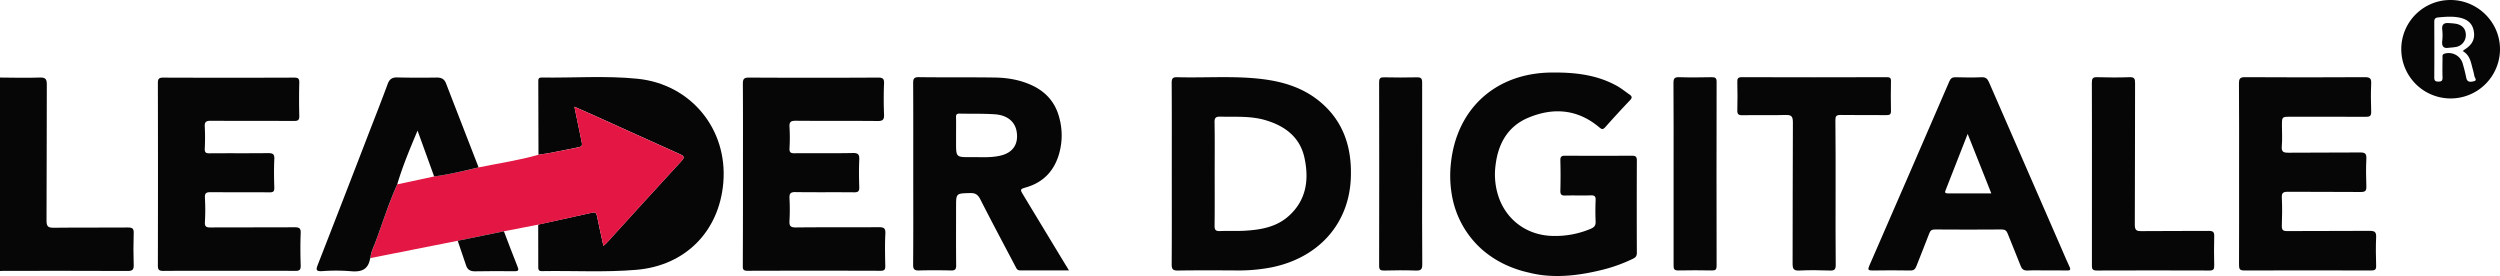<svg xmlns="http://www.w3.org/2000/svg" viewBox="0 0 2044.06 225.67"><defs><style>.cls-1{fill:#060607;}.cls-2{fill:#e41744;}</style></defs><g id="Livello_2" data-name="Livello 2"><g id="Livello_1-2" data-name="Livello 1"><path class="cls-1" d="M1260,224.82a84.3,84.3,0,0,1-8.31-1.54c-2.16-.51-4.33-1-6.47-1.58a93.14,93.14,0,0,1-12.58-4.48,81.57,81.57,0,0,1-21.16-13.46,76.51,76.51,0,0,1-23.94-41.83,92.6,92.6,0,0,1-1.26-28.29c4.62-44.72,36.48-73.72,81.75-74.33,19-.26,37.63,1.6,54.57,11.24,3.45,2,6.54,4.54,9.82,6.8,2.08,1.43,2.19,2.65.33,4.6q-10.3,10.83-20.23,22c-2,2.22-2.92,1.84-5,.09-17.62-14.81-37.47-16.39-58-7.76-16.69,7-24.59,21.18-26.69,38.61a57.32,57.32,0,0,0,2.78,27c6.87,18.73,23.44,30.43,43.46,31a74.23,74.23,0,0,0,31.63-5.87c2.86-1.22,4.07-2.71,3.92-5.89-.26-5.79-.23-11.61,0-17.4.12-3-.64-4.08-3.83-4-7,.23-14-.07-21,.14-3,.08-4.07-.74-4-3.88q.33-12.42,0-24.87c-.09-3.24,1.15-3.83,4.06-3.81q27.24.16,54.48,0c3,0,4,.82,4,3.9q-.16,37.8,0,75.6c0,3-1.52,4-3.72,5a126.09,126.09,0,0,1-24.64,8.82C1293.86,224.63,1276.67,227.06,1260,224.82Z"></path><path class="cls-1" d="M0,63.4c10.82.05,21.65.41,32.45,0,5.06-.19,5.86,1.48,5.83,6.07-.19,37,0,73.93-.24,110.89,0,5,1.47,5.9,6.11,5.84,20.15-.26,40.31,0,60.47-.2,3.77,0,4.83.95,4.7,4.69q-.43,12.92,0,25.85c.13,3.85-.88,5-4.9,5-34-.17-68-.1-102-.09-.82,0-1.64.1-2.46.15Z"></path><path class="cls-1" d="M958.08,141.87c0-24.68.08-49.37-.09-74.05,0-3.71.88-4.8,4.68-4.69,22.29.62,44.64-1.14,66.88,1.24,17.79,1.91,34.7,6.64,48.89,18.12,20.35,16.45,27.14,38.68,26,63.73-1.72,37.26-26.74,64.77-65.07,72.43a141.9,141.9,0,0,1-28.79,2.47c-15.82-.09-31.64-.18-47.45.08-4.27.08-5.16-1.24-5.13-5.27C958.17,191.25,958.08,166.56,958.08,141.87Zm35.07-.11c0,14.26.11,28.52-.08,42.77-.05,3.5,1,4.56,4.47,4.4,6.81-.3,13.67.11,20.48-.3,12.78-.77,25.32-2.93,35.34-11.72,14.77-13,17.07-29.95,13.22-47.82-3.64-16.91-15.9-26.14-32-30.86-12-3.54-24.42-2.57-36.72-2.85-3.66-.09-4.88.77-4.81,4.62C993.3,113.91,993.15,127.84,993.15,141.76Z"></path><path class="cls-1" d="M440.27,126.55q-.06-29.82-.15-59.64c0-2-.06-3.56,2.76-3.52,26.13.38,52.34-1.64,78.37,1,43.76,4.45,73.82,41.32,70.15,84.92-3.35,39.81-30.92,67.84-70.91,71.28-25.74,2.22-51.59.63-77.39,1.08-3.1.05-3-1.65-3-3.77,0-11.44,0-22.87-.05-34.3q22.14-4.87,44.28-9.77c2.72-.61,3.36.7,3.82,3,1.57,7.87,3.36,15.7,5.21,24.2,1.23-1.11,2-1.69,2.61-2.37,20.35-22.32,40.61-44.71,61.1-66.89,3.16-3.42,2.11-4.3-1.42-5.87-23.37-10.44-46.66-21.06-70-31.59-5.06-2.29-10.17-4.48-16-7.06,2.08,10.13,3.94,19.34,5.88,28.53.49,2.3.88,4-2.42,4.59C462.15,122.45,451.33,125.09,440.27,126.55Z"></path><path class="cls-2" d="M440.27,126.55c11.06-1.46,21.88-4.1,32.83-6.12,3.3-.61,2.91-2.29,2.42-4.59-1.94-9.19-3.8-18.4-5.88-28.53,5.87,2.58,11,4.77,16,7.06,23.32,10.53,46.61,21.15,70,31.59,3.53,1.57,4.58,2.45,1.42,5.87C536.59,154,516.33,176.4,496,198.72c-.63.68-1.38,1.26-2.61,2.37-1.85-8.5-3.64-16.33-5.21-24.2-.46-2.34-1.1-3.65-3.82-3q-22.12,4.93-44.28,9.77L412,189.12l-37.74,7.74L302.91,211c.26-4.73,2.53-8.85,4.12-13.15,5.84-15.73,10.84-31.79,17.77-47.12L355,144.26c12.29-1.61,24.31-4.55,36.35-7.41C407.66,133.55,424.19,131.09,440.27,126.55Z"></path><path class="cls-1" d="M874,221.1c-13.91,0-26.87-.06-39.83,0-2.7,0-3.24-1.94-4.13-3.62-9.58-18.18-19.27-36.32-28.58-54.63-2-3.83-4.11-5.13-8.37-5-11.37.32-11.38.1-11.38,11.37,0,15.92-.1,31.83.08,47.74,0,3.33-.95,4.25-4.19,4.17-8.66-.19-17.33-.24-26,0-3.81.12-5.05-.8-5-4.85.2-24.7.1-49.4.1-74.1s.07-49.39-.08-74.09c0-3.66.59-5.1,4.78-5,20.65.28,41.31,0,62,.31,10.71.15,21.2,2,31,6.67C855.49,75.44,862.87,84,866,95.88a54.62,54.62,0,0,1-.67,31.85c-4.27,12.83-12.83,21.43-26,25.34-5.49,1.64-5.49,1.69-2.43,6.75q17.12,28.32,34.26,56.61C872,217.7,872.74,219,874,221.1ZM781.7,110.15v6.45c0,11.88,0,12,12.17,11.86,8.29-.07,16.66.71,24.8-1.39,9.75-2.51,14.17-9.51,12.59-19.4-1.3-8.12-7.58-13.54-17.9-14.23-9.59-.64-19.25-.34-28.88-.55-2.2,0-2.87.76-2.81,2.88C781.79,100.56,781.7,105.36,781.7,110.15Z"></path><path class="cls-1" d="M607.46,142.37c0-24.53.09-49.06-.08-73.59,0-3.88.59-5.38,5-5.35q52.71.3,105.43,0c3.82,0,5.2.79,5,4.87-.35,8.44-.32,16.91,0,25.35.14,4-.85,5.33-5.13,5.29-22.32-.22-44.64,0-67-.21-4.18,0-5.43,1-5.16,5.18a148.37,148.37,0,0,1,0,17.39c-.17,3.4,1.06,4.07,4.21,4,15.82-.14,31.65.15,47.46-.19,4.67-.11,5.55,1.39,5.36,5.58-.33,7.44-.25,14.92,0,22.37.11,3.27-.86,4.21-4.18,4.18-16-.18-32,.07-48-.18-4.09-.07-5,1.23-4.87,5a170.93,170.93,0,0,1,0,18.39c-.25,4.2.71,5.58,5.33,5.52,22.48-.28,45,0,67.45-.22,4.15,0,5.86.6,5.61,5.31-.46,8.76-.24,17.56-.07,26.34.06,2.94-.63,4-3.83,4q-54.47-.17-108.93,0c-4,0-3.73-1.94-3.73-4.58Q607.5,179.67,607.46,142.37Z"></path><path class="cls-1" d="M187.09,221.43c-17.83,0-35.65-.08-53.47.07-3.37,0-4.55-.74-4.54-4.35q.18-74.58,0-149.16c0-3.33.68-4.55,4.34-4.53q53.46.2,106.93,0c3.07,0,4.46.51,4.36,4q-.36,13.67,0,27.34c.09,3.42-1.13,4.12-4.29,4.1-22.65-.12-45.31,0-68-.15-3.82,0-5.23.81-5,4.84a175,175,0,0,1,0,17.89c-.13,3.07.76,3.9,3.86,3.87,16-.16,32,.05,48-.16,3.84,0,5.2.84,5,4.88-.35,7.78-.27,15.58,0,23.37.1,3.15-.92,3.85-3.93,3.82-16-.14-32,0-48-.14-3.58,0-5,.61-4.81,4.55a173.48,173.48,0,0,1,0,19.88c-.25,4.08,1.45,4.44,4.85,4.42,22.82-.13,45.64,0,68.46-.15,3.81,0,5.19.77,5,4.85-.35,8.77-.27,17.57,0,26.35.09,3.44-.84,4.49-4.4,4.46C223.4,221.33,205.24,221.43,187.09,221.43Z"></path><path class="cls-1" d="M1830.73,142.5c0-24.7.09-49.39-.1-74.09,0-4,.7-5.34,5.06-5.31q49,.3,97.94,0c4.24,0,5.3,1.17,5.11,5.24-.34,7.6-.29,15.25,0,22.86.14,3.61-1.13,4.35-4.51,4.32-20.49-.15-41-.07-61.46-.07-7,0-7,0-7,7.2,0,5.64.38,11.3-.12,16.9-.42,4.71,1.44,5.36,5.6,5.31,19.49-.21,39,0,58.46-.2,4.31-.06,5.26,1.24,5.08,5.26-.34,7.45-.31,14.92,0,22.37.15,3.7-.85,4.73-4.65,4.69-19.82-.2-39.64,0-59.46-.18-3.82,0-5.19.78-5,4.84.36,7.61.29,15.25,0,22.87-.12,3.48.88,4.45,4.41,4.42,22.48-.16,45,0,67.46-.18,4.1,0,5.42,1,5.24,5.14-.35,7.78-.25,15.58,0,23.37.09,3.09-.86,3.9-3.92,3.89q-52-.15-103.94,0c-3.74,0-4.26-1.35-4.25-4.59C1830.78,191.89,1830.73,167.2,1830.73,142.5Z"></path><path class="cls-1" d="M1673,221.1c-5,0-10-.2-15,.07-3.15.17-4.74-.86-5.88-3.83-3.37-8.81-7.17-17.47-10.56-26.27-1-2.57-2.23-3.47-5-3.45q-27.23.21-54.46,0c-2.55,0-3.76.72-4.68,3.2-3.36,9-7.11,17.85-10.53,26.82-1,2.52-2.18,3.57-5,3.52-10.32-.2-20.65-.18-31,0-3.42,0-3.89-.71-2.51-3.87q32.88-75.39,65.51-150.89c1.12-2.59,2.58-3.31,5.26-3.24,7,.18,14,.31,21,0,3.53-.18,4.89,1.29,6.16,4.21Q1656,135.68,1685.87,204c2.06,4.7,4,9.47,6.21,14.09,1.28,2.65.38,3.11-2.1,3.07C1684.32,221,1678.66,221.1,1673,221.1Zm-44.86-63-19.33-48.61c-6.39,16.32-12.29,31.37-18.19,46.42-.8,2,.46,2.19,2,2.19Z"></path><path class="cls-1" d="M391.31,136.85c-12,2.86-24.06,5.8-36.35,7.41L341.4,106.78c-6.19,14.77-12.23,29.05-16.6,43.93C317.87,166,312.87,182.1,307,197.83c-1.59,4.3-3.86,8.42-4.12,13.15-.09.13-.25.26-.28.4-1.58,9.57-7.76,11.19-16.38,10.32a153,153,0,0,0-23,0c-5.06.25-4.87-1.43-3.37-5.27q21.32-54.6,42.38-109.3c5-12.82,10-25.61,14.75-38.49,1.42-3.81,3.53-5.44,7.75-5.33,10.81.27,21.64.26,32.46.1,3.87,0,6.14,1.22,7.56,4.92C373.56,91.17,382.46,114,391.31,136.85Z"></path><path class="cls-1" d="M1500.83,157.88c0,19.55-.11,39.11.1,58.66,0,3.77-1,4.78-4.7,4.65-8.31-.29-16.67-.43-25,0-4.9.27-5.56-1.59-5.55-5.85.15-38.44,0-76.89.24-115.33,0-5.28-1.55-6.16-6.32-6-11.65.34-23.31,0-35,.19-3.33.06-4.22-.94-4.12-4.18.23-7.61.17-15.24,0-22.86-.06-2.8.35-4.06,3.7-4.05q59.21.19,118.41,0c2.44,0,3.59.43,3.53,3.22-.17,8.12-.19,16.24,0,24.36.08,3.08-1.28,3.45-3.86,3.43-12.49-.1-25,.08-37.47-.12-3.34,0-4.14,1-4.11,4.16C1500.9,118.11,1500.83,138,1500.83,157.88Z"></path><path class="cls-1" d="M1710.42,142.17c0-24.85.06-49.7-.07-74.55,0-3.33.65-4.61,4.3-4.5,8.82.27,17.65.31,26.47,0,3.94-.15,4.57,1.23,4.56,4.77-.13,38.6,0,77.2-.21,115.79,0,4.6,1.36,5.34,5.54,5.29,18.31-.23,36.63,0,54.94-.18,3.5,0,4.56.94,4.45,4.43-.25,7.94-.17,15.9,0,23.85,0,2.81-.43,4.12-3.74,4.11q-46.2-.18-92.4,0c-3.79,0-3.86-1.68-3.86-4.48Q1710.47,179.44,1710.42,142.17Z"></path><path class="cls-1" d="M1368.36,142.33c0-24.85.09-49.71-.09-74.56,0-3.76,1-4.77,4.71-4.65,8.82.28,17.65.19,26.48,0,2.86,0,4.09.47,4.08,3.75q-.15,75.32,0,150.63c0,2.9-.94,3.66-3.71,3.62-9.16-.14-18.32-.22-27.47,0-3.49.1-4.07-1.19-4-4.28C1368.41,192.05,1368.36,167.19,1368.36,142.33Z"></path><path class="cls-1" d="M1162.78,142.54c0,24.52-.12,49,.11,73.56,0,4.27-1.22,5.24-5.28,5.1-8.65-.32-17.32-.22-26,0-3,.07-4-.76-4-3.88q.15-75,0-150.1c0-3.42,1.14-4.1,4.26-4,8.82.19,17.66.23,26.48,0,3.45-.09,4.46.82,4.44,4.35C1162.71,92.5,1162.78,117.52,1162.78,142.54Z"></path><path class="cls-1" d="M1963.34,40a40.18,40.18,0,0,1,40.37-40c22.21.1,40.37,18.21,40.35,40.23a40.36,40.36,0,0,1-80.72-.19Zm50.26,1.7c.91-.7,1.26-1,1.65-1.27,6.24-3.9,8.61-8.77,7.29-15.43-1.26-6.36-5.7-9.41-11.72-10.63-5.78-1.17-11.57-.66-17.38-.12-2.7.26-3.13,1.57-3.12,3.9.07,15.07.1,30.14,0,45.2,0,2.65.82,3.35,3.4,3.36s3.45-.8,3.36-3.4c-.18-5.29-.08-10.59,0-15.89,0-1.39-.47-2.94,1.69-3.56a11.91,11.91,0,0,1,14.72,7.82c1.17,4,2.2,8,3,12s4,3.27,6.27,2.73c2.92-.67.57-2.83.35-4.27a62.8,62.8,0,0,0-1.51-6.27C2020.23,50.66,2019.39,45.1,2013.6,41.74Z"></path><path class="cls-1" d="M374.23,196.86,412,189.12c3.67,9.55,7.25,19.14,11.06,28.64,1.14,2.84,1.3,4-2.45,4-10.79-.18-21.58-.07-32.37.08-3.65,0-6-1.26-7.14-4.79C378.86,210.27,376.52,203.57,374.23,196.86Z"></path><path class="cls-1" d="M2002.58,39c-4.77.91-6.27-1.13-5.74-5.7a39.13,39.13,0,0,0,0-8.92c-.47-4.13,1.16-5.85,5.21-5.5a50.39,50.39,0,0,1,6.42.63c5,1.13,7.6,4.31,7.66,9a9.85,9.85,0,0,1-7.61,9.81A46.56,46.56,0,0,1,2002.58,39Z"></path></g></g></svg>